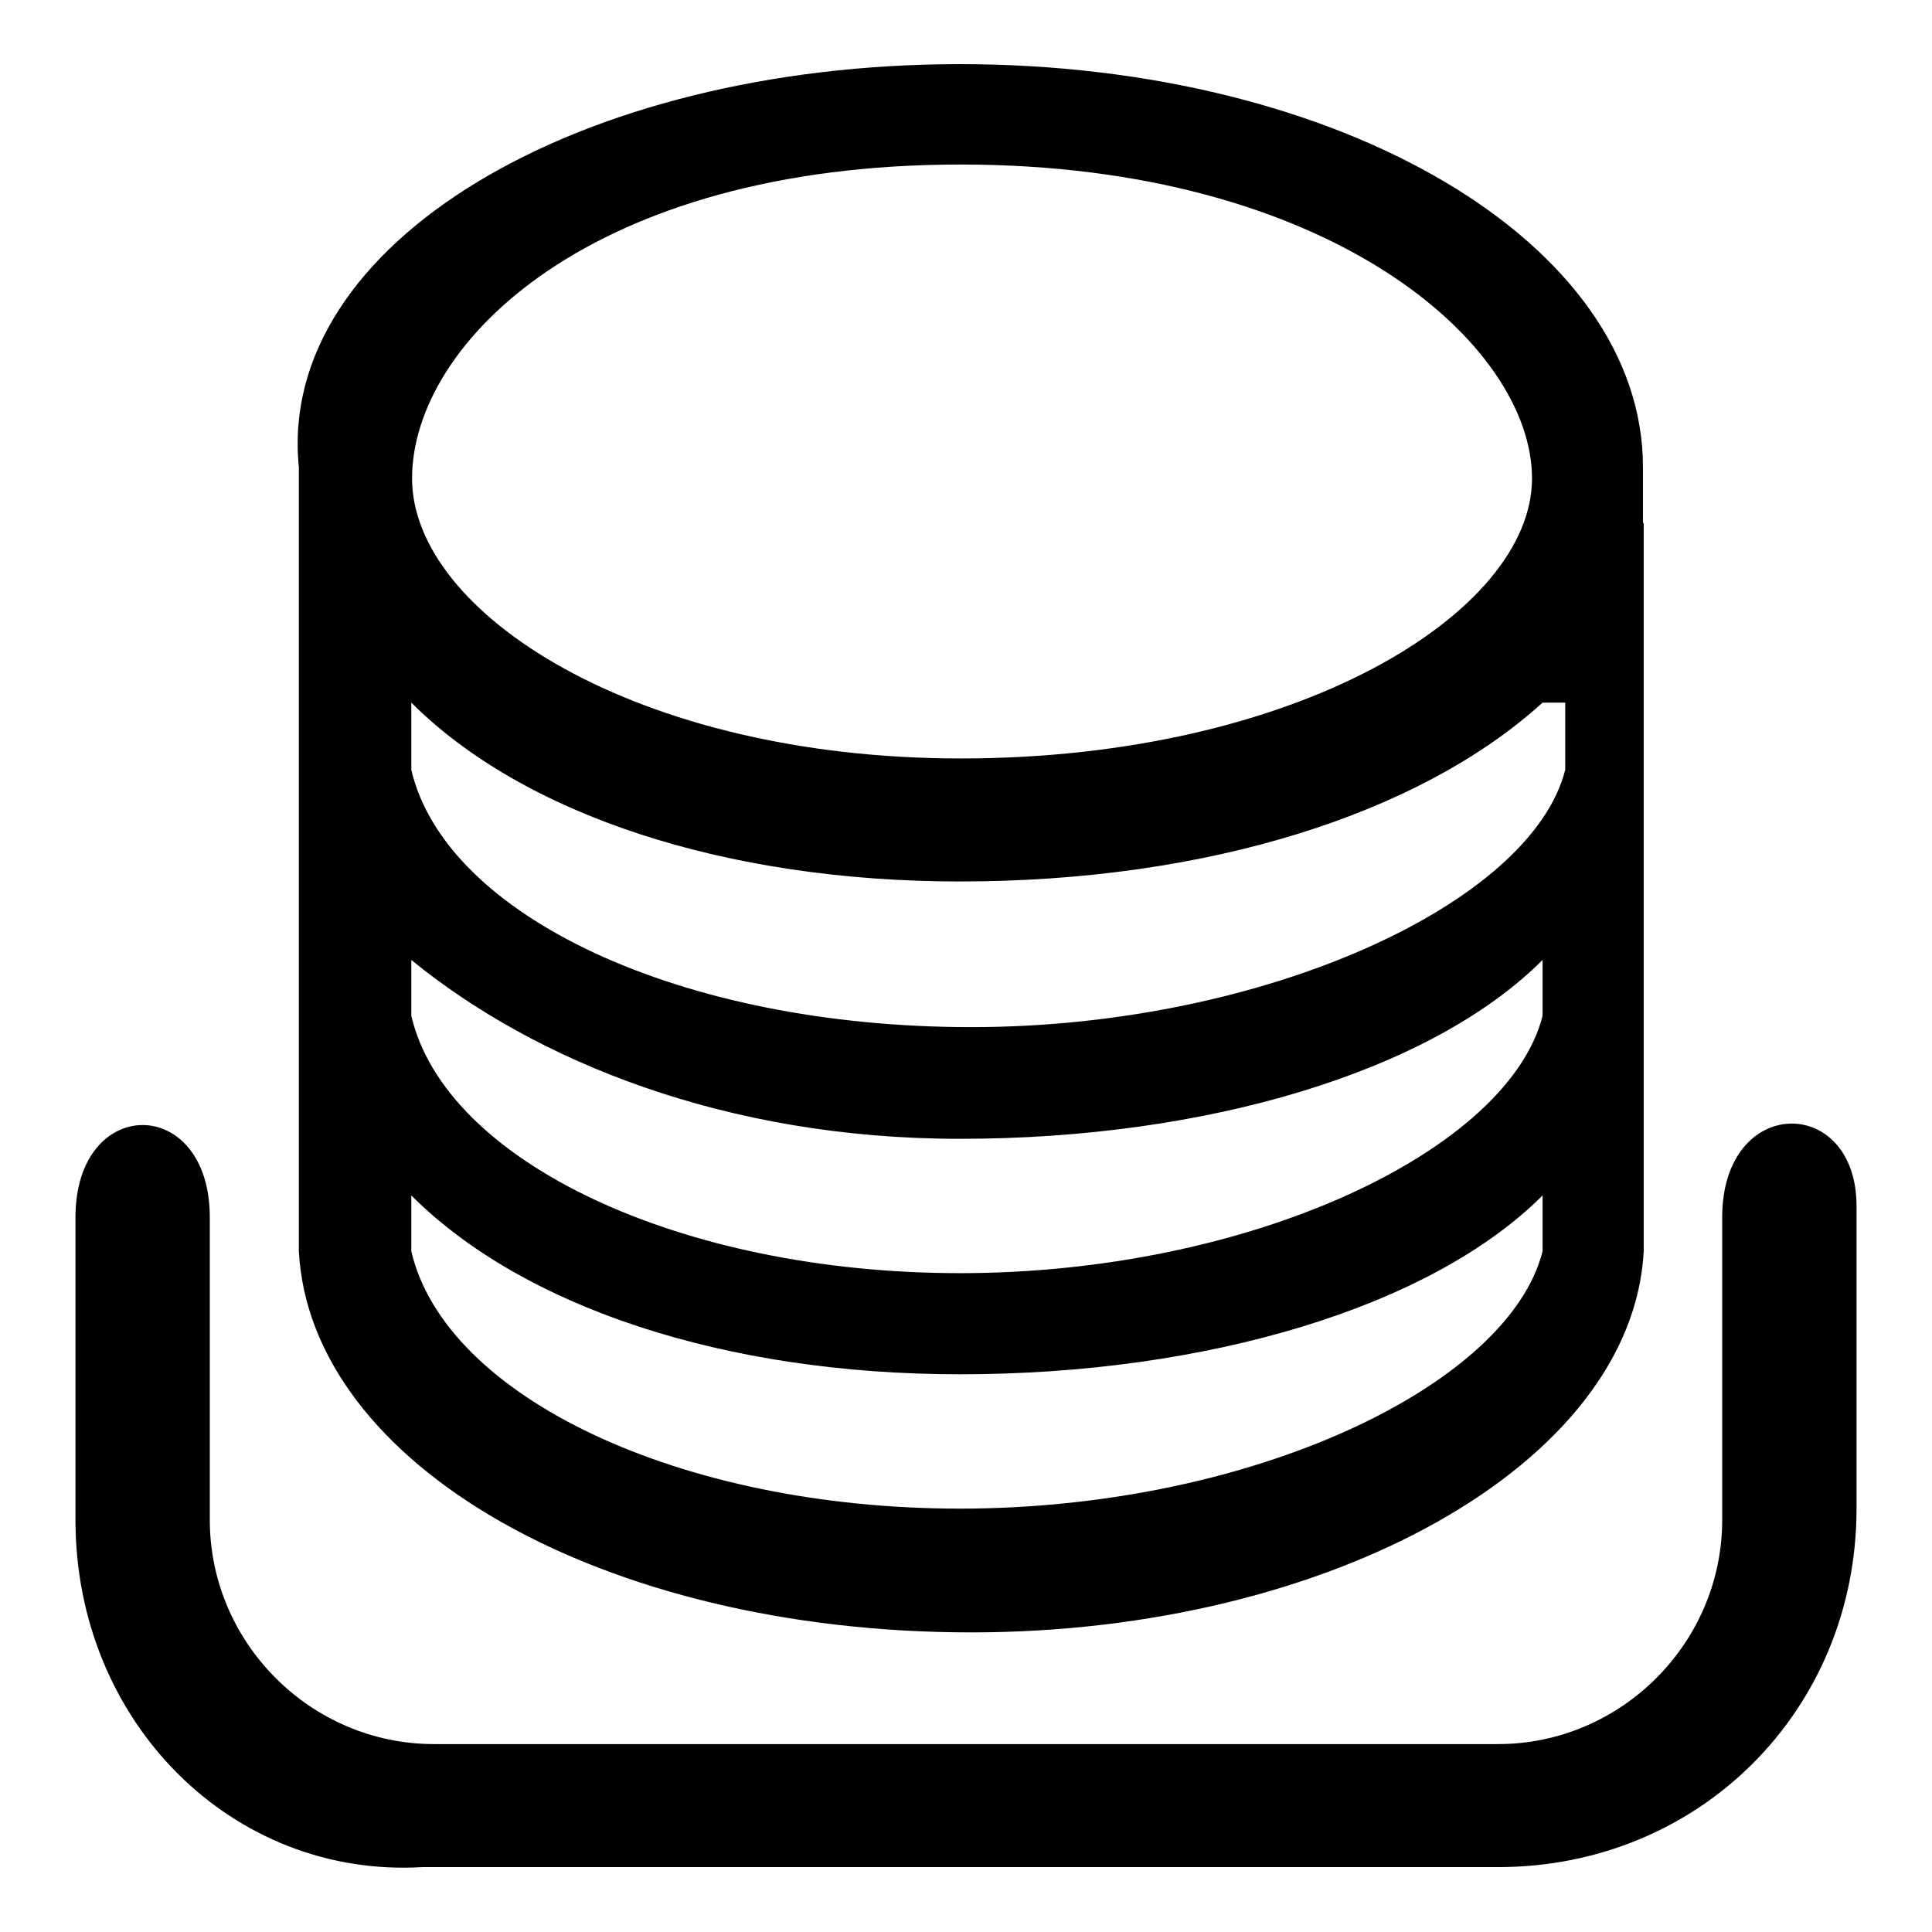 <?xml version="1.0" encoding="utf-8"?>
<!-- Svg Vector Icons : http://www.onlinewebfonts.com/icon -->
<!DOCTYPE svg PUBLIC "-//W3C//DTD SVG 1.1//EN" "http://www.w3.org/Graphics/SVG/1.1/DTD/svg11.dtd">
<svg version="1.1" xmlns="http://www.w3.org/2000/svg" xmlns:xlink="http://www.w3.org/1999/xlink" x="0px" y="0px" viewBox="0 0 256 256" enable-background="new 0 0 256 256" xml:space="preserve">
<g> <path fill="#000000" d="M10,201.4v-40.1c0-16.3,17.8-16.3,17.8,0v40.1c0,16.3,13.4,29.7,29.7,29.7h141c16.3,0,29.7-13.4,29.7-29.7 v-40.1c0-16.3,17.8-16.3,17.8-1.5v40.1c0,26.7-20.8,47.5-47.5,47.5H56C30.8,248.9,10,228.2,10,201.4z M217.8,69.3v96.5 c-1.5,28.2-41.6,50.5-89.1,50.5c-49,0-87.6-22.3-89.1-50.5V69.3v-7.4c-3-29.7,37.1-53.4,87.6-53.4c50.5,0,90.5,23.7,90.5,53.4V69.3 L217.8,69.3z M127.3,21.8c-49,0-72.7,23.7-72.7,41.6c0,17.8,29.7,37.1,72.7,37.1c44.5,0,75.7-19.3,75.7-37.1 C203,45.6,176.2,21.8,127.3,21.8z M204.4,93.1c-16.3,14.8-44.5,23.7-77.2,23.7c-31.2,0-57.9-8.9-72.7-23.7v8.9 c4.5,19.3,35.6,34.1,74.2,34.1s74.2-16.3,78.7-34.1v-8.9H204.4z M204.4,127.2c-14.8,14.8-44.5,23.7-77.2,23.7 c-31.2,0-56.4-10.4-72.7-23.7v7.4c4.5,19.3,35.6,34.1,72.7,34.1c38.6,0,72.7-16.3,77.2-34.1V127.2z M204.4,158.4 c-14.8,14.8-44.5,23.7-77.2,23.7c-31.2,0-57.9-8.9-72.7-23.7v7.4c4.5,19.3,35.6,34.1,72.7,34.1c38.6,0,72.7-16.3,77.2-34.1V158.4z" /></g>
</svg>